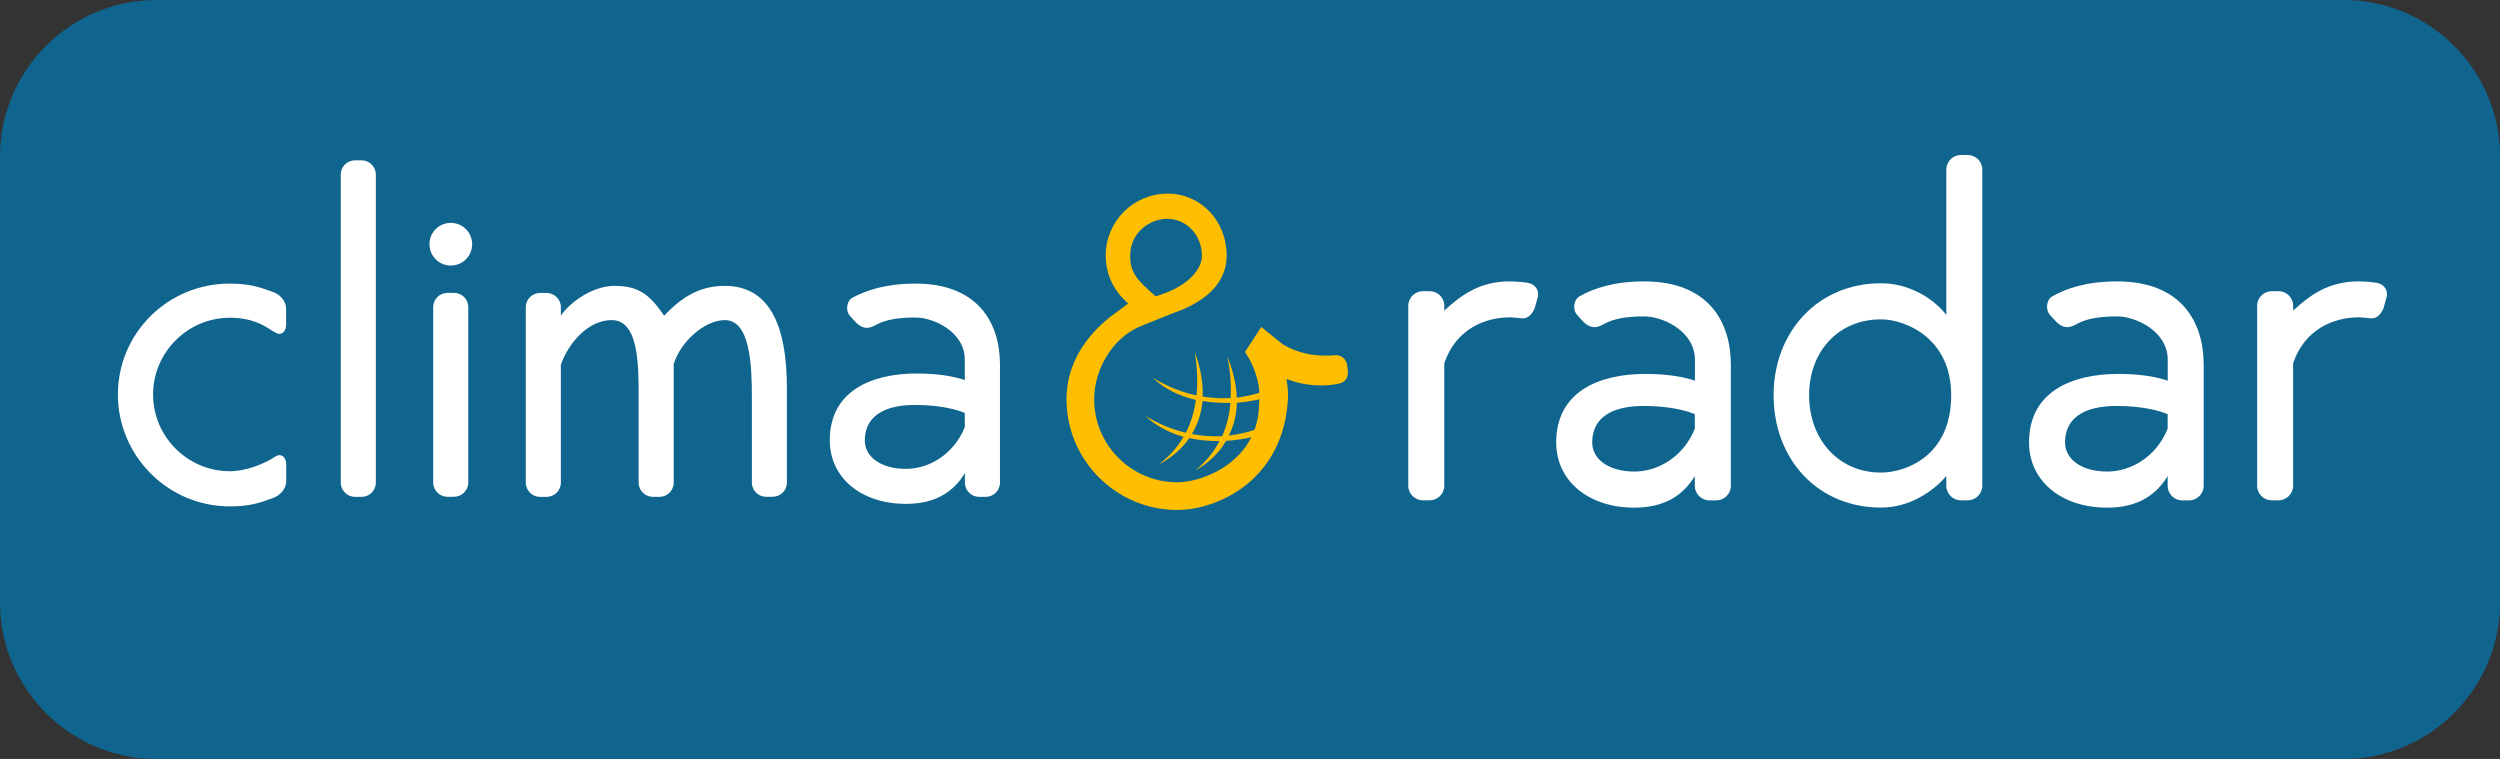 <?xml version="1.0" encoding="utf-8"?>
<!-- Generator: Adobe Illustrator 23.0.1, SVG Export Plug-In . SVG Version: 6.00 Build 0)  -->
<svg version="1.1" id="Ebene_1" xmlns="http://www.w3.org/2000/svg" xmlns:xlink="http://www.w3.org/1999/xlink" x="0px" y="0px"
	 width="296.46px" height="90px" viewBox="0 0 296.46 90" style="enable-background:new 0 0 296.46 90;" xml:space="preserve">
<rect x="0" y="0" width="296.46" height="90" fill="#333333" stroke="none"/>
<style type="text/css">
	.st0{fill:#10658E;}
	.st1{fill:#FFFFFF;}
	.st2{fill:#FFBE00;}
</style>
<g>
	<path class="st0" d="M277.92,90H18.54C8.34,90,0,81.66,0,71.46V18.54C0,8.34,8.34,0,18.54,0h259.39c10.19,0,18.54,8.34,18.54,18.54
		v52.93C296.46,81.66,288.12,90,277.92,90L277.92,90z"/>
	<g>
		<path class="st1" d="M171.27,43.06V57.6c0,0.98-0.81,1.73-1.73,1.73h-0.81c-0.92,0-1.73-0.75-1.73-1.73V36.26
			c0-0.98,0.81-1.73,1.73-1.73h0.81c0.92,0,1.73,0.75,1.73,1.73v0.57c2.02-1.85,4.21-3.46,7.73-3.46c1.21,0,2.19,0.17,2.19,0.17
			c0.63,0.12,1.21,0.57,1.21,1.39c0,0.17-0.12,0.57-0.12,0.57l-0.29,1.04c-0.29,0.69-0.75,1.21-1.39,1.21
			c-0.35,0-1.1-0.12-1.55-0.12C176.06,37.64,172.65,39.03,171.27,43.06z M194.98,33.37c7.56,0,10.27,4.73,10.27,9.87v14.37
			c0,0.98-0.81,1.73-1.73,1.73h-0.81c-0.92,0-1.73-0.75-1.73-1.73v-1.16c-1.39,2.31-3.63,3.75-7.15,3.75
			c-5.54,0-9.29-3.23-9.29-7.73c0-6,5.02-8.13,10.62-8.13c3.12,0,5.02,0.52,5.83,0.81v-2.49c0-3.4-3.81-5.14-6-5.14
			c-2.19,0-3.58,0.29-4.61,0.81c-0.52,0.29-0.92,0.47-1.27,0.47c-0.41,0-0.86-0.17-1.33-0.63l-0.69-0.75
			c-0.35-0.35-0.41-0.75-0.41-1.04c0-0.57,0.23-0.98,0.57-1.21C188.98,34.18,191.4,33.37,194.98,33.37z M200.98,49.12
			c-0.92-0.41-3-0.98-6.06-0.98c-4.1,0-6.11,1.61-6.11,4.32c0,1.96,1.9,3.46,5.02,3.46c2.71,0,5.77-1.67,7.15-5.08V49.12z
			 M233.34,59.33h-0.81c-0.92,0-1.73-0.75-1.73-1.73v-1.16c-1.39,1.67-4.21,3.75-7.73,3.75c-7.56,0-12.75-5.77-12.75-13.33
			c0-7.44,5.19-13.27,12.75-13.27c3.12,0,6.06,1.61,7.73,3.75V20.11c0-0.98,0.81-1.73,1.73-1.73h0.81c0.92,0,1.73,0.75,1.73,1.73
			V57.6C235.07,58.58,234.26,59.33,233.34,59.33z M223.07,37.87c-5.14,0-8.54,3.87-8.54,9c0,5.14,3.4,9.17,8.54,9.17
			c2.71,0,8.31-1.79,8.31-9.17C231.38,39.95,225.78,37.87,223.07,37.87z M251.05,33.37c7.56,0,10.27,4.73,10.27,9.87v14.37
			c0,0.98-0.81,1.73-1.73,1.73h-0.81c-0.92,0-1.73-0.75-1.73-1.73v-1.16c-1.39,2.31-3.63,3.75-7.15,3.75
			c-5.54,0-9.29-3.23-9.29-7.73c0-6,5.02-8.13,10.62-8.13c3.12,0,5.02,0.52,5.83,0.81v-2.49c0-3.4-3.81-5.14-6-5.14
			c-2.19,0-3.58,0.29-4.61,0.81c-0.52,0.29-0.92,0.47-1.27,0.47c-0.41,0-0.86-0.17-1.33-0.63l-0.69-0.75
			c-0.35-0.35-0.41-0.75-0.41-1.04c0-0.57,0.23-0.98,0.57-1.21C245.05,34.18,247.47,33.37,251.05,33.37z M257.05,49.12
			c-0.92-0.41-3-0.98-6.06-0.98c-4.1,0-6.11,1.61-6.11,4.32c0,1.96,1.9,3.46,5.02,3.46c2.71,0,5.77-1.67,7.15-5.08V49.12z
			 M271.93,43.06V57.6c0,0.98-0.81,1.73-1.73,1.73h-0.81c-0.92,0-1.73-0.75-1.73-1.73V36.26c0-0.98,0.81-1.73,1.73-1.73h0.81
			c0.92,0,1.73,0.75,1.73,1.73v0.57c2.02-1.85,4.21-3.46,7.73-3.46c1.21,0,2.19,0.17,2.19,0.17c0.63,0.12,1.21,0.57,1.21,1.39
			c0,0.17-0.12,0.57-0.12,0.57l-0.29,1.04c-0.29,0.69-0.75,1.21-1.39,1.21c-0.35,0-1.1-0.12-1.55-0.12
			C276.72,37.64,273.31,39.03,271.93,43.06z"/>
	</g>
	<path class="st2" d="M159.83,44l-0.07-0.65c-0.04-0.39-0.25-0.73-0.5-0.94c-0.29-0.23-0.63-0.33-1.02-0.28
		c-0.3,0.05-1.08,0.04-1.16,0.04c-1.34,0-3.16-0.27-4.98-1.34c-0.15-0.1-2.53-2.06-2.53-2.06l-1.93,2.96l0.07,0.11
		c2.08,3.2,1.61,5.94,1.59,6.01c0,6.6-6.32,9.34-9.71,9.34c-5.43,0-9.84-4.41-9.84-9.84c0-3.57,2.18-7.15,5.18-8.52
		c0.25-0.12,1.19-0.5,1.89-0.78c0.8-0.32,1.97-0.81,2.54-1.01c2.78-0.99,6.1-2.96,6.1-6.74c0-4.11-3.07-7.34-7-7.34
		c-4.05,0-7.34,3.29-7.34,7.34c0,2.22,0.93,4.18,2.67,5.69l-1.23,0.92c-2.27,1.57-6.09,5.01-6.09,10.43
		c0,7.24,5.89,13.13,13.13,13.13c2.69,0,5.67-1.05,7.98-2.82c2.11-1.62,4.72-4.66,5.12-9.93c0-0.01,0.15-1.11-0.14-2.74l-0.01-0.04
		c2.21,0.86,4.4,0.91,6.09,0.58c0.42-0.08,0.7-0.21,0.94-0.5C159.78,44.74,159.87,44.4,159.83,44L159.83,44z M138.41,25.95
		c2.31,0,4.12,1.93,4.12,4.4c0,1.4-1.35,3.48-5.17,4.69l-0.31,0.1l-0.25-0.22c-1.88-1.66-2.78-2.54-2.78-4.57
		C134,27.63,136.29,25.95,138.41,25.95L138.41,25.95z"/>
	<path class="st2" d="M144.93,51.72c-1.16,0.06-2.36-0.01-3.59-0.25c0.71-1.19,1.14-2.53,1.26-3.92c1.05,0.18,2.17,0.26,3.31,0.22
		C145.78,49.34,145.42,50.63,144.93,51.72 M146.67,47.76c0.92-0.07,1.87-0.23,2.84-0.44l-0.07-0.77c-0.89,0.28-1.81,0.49-2.78,0.6
		c-0.06-1.54-0.43-3.18-1.11-4.85c0.36,1.87,0.47,3.49,0.39,4.9c-1.08,0.07-2.19,0.01-3.33-0.17c0.07-1.66-0.25-3.45-0.93-5.3
		c0.31,1.98,0.36,3.69,0.21,5.16c-1.71-0.36-3.45-1.03-5.2-2.1c1.4,1.32,3.15,2.18,5.12,2.63c-0.21,1.55-0.64,2.83-1.19,3.9
		c-1.59-0.39-3.21-1.03-4.83-2.02c1.26,1.18,2.81,2.01,4.56,2.5c-0.85,1.46-1.93,2.5-2.94,3.29c1.57-0.84,2.77-1.9,3.62-3.14
		c1.13,0.25,2.33,0.37,3.59,0.35c-0.81,1.55-1.87,2.66-2.88,3.5c1.64-0.94,2.86-2.14,3.66-3.52c1.07-0.07,2.17-0.24,3.28-0.49
		l0.33-0.89c-1.04,0.36-2.14,0.62-3.3,0.75C146.32,50.46,146.64,49.16,146.67,47.76"/>
	<g>
		<g>
			<path class="st1" d="M27.24,33.63c2.42,0,3.6,0.45,5,0.95c0.96,0.28,1.69,1.13,1.69,2.03v1.85c0,0.62-0.28,1.13-0.84,1.13
				c-0.23,0-0.56-0.23-0.84-0.39c-0.95-0.62-2.36-1.52-5-1.52c-5,0-9.1,4.11-9.1,9.1c0,5.01,4.11,9.1,9.1,9.1
				c2.08,0,4.21-1.01,4.95-1.46c0.28-0.17,0.68-0.45,0.9-0.45c0.56,0,0.84,0.51,0.84,1.13v1.97c0,0.9-0.73,1.74-1.69,2.03
				c-1.4,0.51-2.59,0.95-5,0.95c-7.36,0-13.27-6.02-13.27-13.27S19.88,33.63,27.24,33.63z M40.41,20.7c0-0.96,0.78-1.69,1.69-1.69
				h0.78c0.89,0,1.69,0.73,1.69,1.69v36.53c0,0.96-0.78,1.69-1.69,1.69H42.1c-0.9,0-1.69-0.73-1.69-1.69V20.7z M53.46,26.43
				c1.4,0,2.53,1.13,2.53,2.53c0,1.4-1.13,2.53-2.53,2.53s-2.53-1.13-2.53-2.53C50.93,27.55,52.05,26.43,53.46,26.43z M53.06,58.91
				h0.78c0.9,0,1.69-0.73,1.69-1.69v-20.8c0-0.96-0.78-1.69-1.69-1.69h-0.78c-0.9,0-1.69,0.73-1.69,1.69v20.8
				C51.37,58.19,52.16,58.91,53.06,58.91z M91.63,58.91h-0.78c-0.9,0-1.69-0.73-1.69-1.69V47.06c0-3.88-0.23-9.1-3.2-9.1
				c-2.36,0-5.22,2.47-6.07,5.22v14.05c0,0.96-0.78,1.69-1.69,1.69h-0.78c-0.9,0-1.69-0.73-1.69-1.69V47.06c0-3.88,0-9.1-3.2-9.1
				c-2.64,0-5.01,2.47-6.02,5.28v13.99c0,0.96-0.78,1.69-1.69,1.69h-0.78c-0.9,0-1.69-0.73-1.69-1.69v-20.8
				c0-0.96,0.78-1.69,1.69-1.69h0.78c0.89,0,1.69,0.73,1.69,1.69v1.01c0.96-1.46,3.65-3.54,6.35-3.54c2.92,0,4.21,1.07,5.9,3.54
				c2.3-2.47,4.5-3.54,7.19-3.54c5.34,0,7.36,4.78,7.36,12.03v11.3C93.31,58.19,92.52,58.91,91.63,58.91L91.63,58.91z M108.57,33.63
				c7.36,0,10.01,4.61,10.01,9.61v13.99c0,0.96-0.78,1.69-1.69,1.69h-0.78c-0.9,0-1.69-0.73-1.69-1.69v-1.13
				c-1.35,2.25-3.54,3.65-6.97,3.65c-5.4,0-9.05-3.15-9.05-7.53c0-5.84,4.89-7.93,10.34-7.93c3.04,0,4.89,0.51,5.67,0.78v-2.42
				c0-3.31-3.71-5-5.85-5c-2.14,0-3.49,0.28-4.5,0.78c-0.51,0.28-0.9,0.45-1.24,0.45c-0.39,0-0.84-0.17-1.29-0.62l-0.68-0.73
				c-0.33-0.33-0.39-0.73-0.39-1.01c0-0.56,0.23-0.95,0.56-1.18C102.72,34.41,105.08,33.63,108.57,33.63z M114.41,48.97
				c-0.9-0.39-2.92-0.95-5.9-0.95c-3.99,0-5.96,1.58-5.96,4.21c0,1.91,1.85,3.37,4.89,3.37c2.64,0,5.62-1.63,6.97-4.95
				C114.41,50.65,114.41,48.97,114.41,48.97z"/>
		</g>
	</g>
</g>
</svg>
